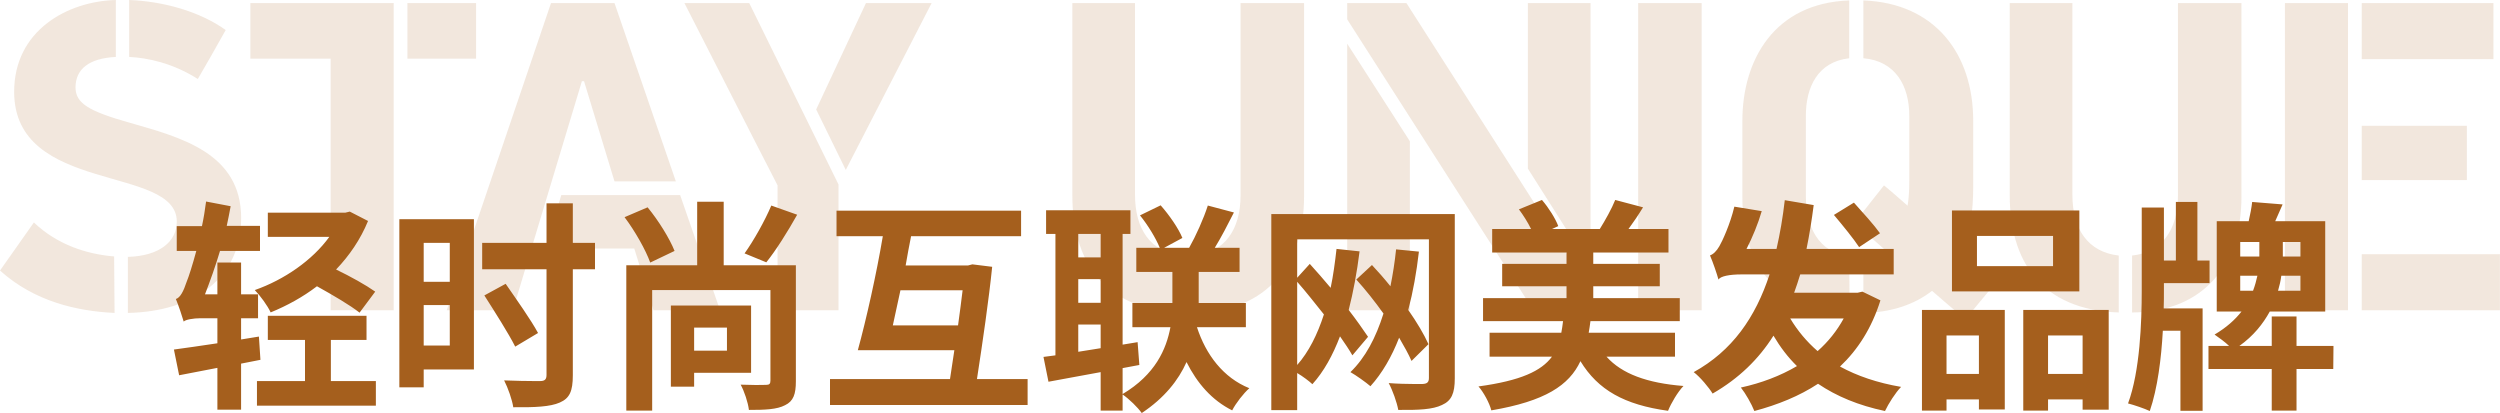<?xml version="1.0" encoding="UTF-8"?>
<svg width="115px" height="19px" viewBox="0 0 115 19" version="1.1" xmlns="http://www.w3.org/2000/svg" xmlns:xlink="http://www.w3.org/1999/xlink">
    <title>品牌背书</title>
    <g id="首页相关" stroke="none" stroke-width="1" fill="none" fill-rule="evenodd">
        <g id="邀请好友-确定" transform="translate(-130, -763)" fill="#A55F1D">
            <g id="品牌背书" transform="translate(130, 763)">
                <g id="编组" opacity="0.152">
                    <path d="M5.941,2.619 C6.79,2.66 7.954,2.903 9.1,3.634 C9.534,2.883 9.968,2.132 10.383,1.381 C9.158,0.507 7.481,0.061 5.941,0 L5.941,2.619 Z M5.25,11.796 C4.007,11.694 2.645,11.268 1.559,10.233 L0,12.445 C1.579,13.867 3.533,14.313 5.27,14.395 C5.27,13.542 5.25,12.648 5.25,11.796 L5.25,11.796 Z M5.882,14.395 C8.922,14.333 11.093,12.79 11.093,10.029 C11.093,7.025 8.29,6.314 5.961,5.644 C4.086,5.117 3.474,4.751 3.474,4.02 C3.474,3.188 4.086,2.68 5.329,2.619 L5.329,0 C3.099,0.061 0.651,1.401 0.651,4.223 C0.651,8.953 8.132,7.573 8.132,10.192 C8.132,11.126 7.323,11.776 5.882,11.816 L5.882,14.395 Z M18.11,0.142 L11.517,0.142 L11.517,2.7 L15.209,2.7 L15.209,14.273 L18.11,14.273 L18.11,0.142 Z M18.741,2.7 L21.9,2.7 L21.9,0.142 L18.741,0.142 L18.741,2.7 Z M25.819,8.974 L25.089,11.431 L29.175,11.431 L30.063,14.273 L33.123,14.273 L31.287,8.974 L25.819,8.974 Z M31.09,8.344 L28.267,0.142 L25.346,0.142 L20.549,14.273 L23.589,14.273 L26.767,3.736 L26.866,3.736 L28.267,8.344 L31.09,8.344 Z M34.465,0.142 L31.484,0.142 C32.452,2.03 34.8,6.659 35.768,8.527 L35.768,14.273 L38.571,14.273 L38.571,8.486 L34.465,0.142 Z M38.906,7.817 L42.854,0.142 L39.834,0.142 L37.544,5.035 L38.906,7.817 Z M54.341,11.755 C52.921,11.592 52.21,10.537 52.21,8.953 L52.21,0.142 L49.328,0.142 L49.328,8.994 C49.328,11.958 50.729,14.252 54.341,14.374 L54.341,11.755 Z M54.953,14.374 C58.368,14.354 59.987,12.04 59.987,9.055 L59.987,0.142 L57.065,0.142 L57.065,8.994 C57.065,10.578 56.315,11.613 54.953,11.755 L54.953,14.374 Z M73.164,12.303 L73.164,0.142 L70.282,0.142 L70.282,7.756 L73.164,12.303 Z M61.972,2.01 L61.972,14.273 L64.854,14.273 L64.854,6.497 L61.972,2.01 Z M64.696,0.142 L61.972,0.142 L61.972,0.893 L70.539,14.273 L73.164,14.273 L73.164,13.379 L64.696,0.142 Z M75.355,14.273 L78.276,14.273 L78.276,0.142 L75.355,0.142 L75.355,14.273 Z M85.715,14.395 C86.998,14.374 88.065,14.009 88.874,13.379 C89.387,13.826 89.9,14.273 90.413,14.679 L91.815,12.994 L90.235,11.633 C90.611,10.781 90.768,9.766 90.768,8.588 L90.768,5.563 C90.768,2.477 89.012,0.142 85.715,0.02 L85.715,2.68 C87.196,2.802 87.827,3.959 87.827,5.319 L87.827,8.324 C87.827,8.73 87.808,9.116 87.749,9.461 C87.393,9.157 87.038,8.832 86.663,8.527 L85.301,10.253 L86.663,11.451 C86.426,11.613 86.09,11.776 85.715,11.776 L85.715,14.395 Z M85.064,11.776 C83.643,11.633 83.07,10.395 83.07,9.055 L83.07,5.319 C83.07,4 83.623,2.842 85.064,2.68 L85.064,0.02 C81.629,0.142 80.149,2.741 80.149,5.563 L80.149,9.075 C80.149,11.999 81.531,14.273 85.084,14.395 C85.084,13.521 85.064,12.648 85.064,11.776 L85.064,11.776 Z M97.462,11.755 C96.04,11.592 95.33,10.537 95.33,8.953 L95.33,0.142 L92.448,0.142 L92.448,8.994 C92.448,11.958 93.85,14.252 97.462,14.374 L97.462,11.755 Z M98.074,14.374 C101.488,14.354 103.107,12.04 103.107,9.055 L103.107,0.142 L100.186,0.142 L100.186,8.994 C100.186,10.578 99.436,11.613 98.074,11.755 L98.074,14.374 Z M108.64,2.721 L114.699,2.721 L114.699,0.142 L108.64,0.142 L108.64,2.721 Z M108.64,8.283 L113.476,8.283 L113.476,5.786 L108.64,5.786 L108.64,8.283 Z M108.64,14.273 L114.996,14.273 L114.996,11.694 L108.64,11.694 L108.64,14.273 Z M105.107,14.273 L108.008,14.273 L108.008,0.142 L105.107,0.142 L105.107,14.273 Z" id="Fill-1"></path>
                </g>
                <path d="M11.09,18.846 L11.09,16.727 L11.98,16.552 L11.91,15.482 L11.09,15.616 L11.09,14.639 L11.87,14.639 L11.87,13.538 L11.09,13.538 L11.09,12.078 L10,12.078 L10,13.538 L9.43,13.538 C9.66,12.942 9.91,12.253 10.12,11.543 L11.96,11.543 L11.96,10.391 L10.43,10.391 C10.5,10.093 10.55,9.784 10.61,9.486 L9.48,9.27 C9.43,9.65 9.37,10.031 9.29,10.401 L8.13,10.401 L8.13,11.543 L9.03,11.543 C8.85,12.211 8.68,12.736 8.59,12.952 C8.44,13.405 8.29,13.693 8.09,13.754 C8.21,14.042 8.39,14.577 8.45,14.793 C8.53,14.701 8.9,14.639 9.22,14.639 L10,14.639 L10,15.791 C9.25,15.904 8.54,16.007 8,16.079 L8.24,17.262 C8.76,17.159 9.37,17.046 10,16.922 L10,18.846 L11.09,18.846 Z M16.54,14.382 L17.26,13.415 C16.84,13.117 16.14,12.726 15.46,12.397 C16.07,11.759 16.58,11.018 16.93,10.165 L16.09,9.733 L15.88,9.784 L12.32,9.784 L12.32,10.895 L15.15,10.895 C14.37,11.975 13.07,12.87 11.72,13.343 C11.97,13.6 12.31,14.063 12.45,14.371 C13.2,14.063 13.92,13.672 14.58,13.168 C15.32,13.579 16.11,14.042 16.54,14.382 Z M17.29,18.661 L17.29,17.529 L15.22,17.529 L15.22,15.637 L16.86,15.637 L16.86,14.526 L12.32,14.526 L12.32,15.637 L14.03,15.637 L14.03,17.529 L11.82,17.529 L11.82,18.661 L17.29,18.661 Z M25.75,18.517 C26.2,18.321 26.35,18.002 26.35,17.262 L26.35,12.386 L27.37,12.386 L27.37,11.173 L26.35,11.173 L26.35,9.352 L25.14,9.352 L25.14,11.173 L22.18,11.173 L22.18,12.386 L25.14,12.386 L25.14,17.241 C25.14,17.457 25.06,17.529 24.84,17.529 L24.592,17.529 C24.262,17.527 23.715,17.521 23.19,17.498 C23.37,17.848 23.56,18.393 23.61,18.733 C24.61,18.743 25.31,18.712 25.75,18.517 Z M19.49,17.817 L19.49,16.994 L21.8,16.994 L21.8,10.082 L18.37,10.082 L18.37,17.817 L19.49,17.817 Z M20.69,12.962 L19.49,12.962 L19.49,11.173 L20.69,11.173 L20.69,12.962 Z M23.7,15.945 L24.75,15.318 C24.43,14.721 23.75,13.765 23.26,13.055 L22.28,13.59 C22.76,14.341 23.4,15.349 23.7,15.945 Z M20.69,15.894 L19.49,15.894 L19.49,14.032 L20.69,14.032 L20.69,15.894 Z M30,18.887 L30,13.343 L35.44,13.343 L35.44,17.509 C35.44,17.653 35.39,17.704 35.24,17.704 C35.08,17.714 34.55,17.714 34.07,17.694 C34.24,18.002 34.41,18.517 34.45,18.856 C35.2,18.856 35.74,18.835 36.11,18.64 C36.5,18.455 36.61,18.126 36.61,17.539 L36.61,12.201 L33.29,12.201 L33.29,9.28 L32.07,9.28 L32.07,12.201 L28.81,12.201 L28.81,18.887 L30,18.887 Z M35.25,12.067 C35.69,11.522 36.22,10.679 36.67,9.877 L35.48,9.455 C35.19,10.144 34.67,11.07 34.25,11.656 L35.25,12.067 Z M29.91,12.078 L31.03,11.543 C30.8,10.967 30.29,10.144 29.79,9.537 L28.73,9.99 C29.21,10.627 29.71,11.512 29.91,12.078 Z M31.93,17.786 L31.93,17.149 L34.55,17.149 L34.55,14.053 L30.86,14.053 L30.86,17.786 L31.93,17.786 Z M33.44,16.13 L31.93,16.13 L31.93,15.071 L33.44,15.071 L33.44,16.13 Z M47.27,18.63 L47.27,17.437 L44.94,17.437 C45.2,15.75 45.49,13.754 45.64,12.273 L44.73,12.16 L44.53,12.211 L41.66,12.211 C41.74,11.749 41.82,11.306 41.91,10.864 L46.97,10.864 L46.97,9.691 L38.48,9.691 L38.48,10.864 L40.61,10.864 C40.32,12.592 39.84,14.731 39.46,16.11 L43.9,16.11 C43.83,16.573 43.76,17.015 43.7,17.437 L38.18,17.437 L38.18,18.63 L47.27,18.63 Z M44.07,14.968 L41.07,14.968 C41.18,14.474 41.3,13.919 41.42,13.353 L44.28,13.353 C44.22,13.837 44.15,14.402 44.07,14.968 Z M52.52,19 C53.56,18.311 54.21,17.488 54.58,16.655 C55.07,17.632 55.75,18.414 56.68,18.877 C56.85,18.547 57.2,18.095 57.47,17.858 C56.27,17.375 55.47,16.315 55.06,15.05 L57.31,15.05 L57.31,13.939 L55.14,13.939 L55.14,12.51 L57.02,12.51 L57.02,11.399 L55.88,11.399 C56.17,10.926 56.48,10.329 56.76,9.774 L55.56,9.455 C55.37,10.051 55.01,10.854 54.7,11.399 L53.55,11.399 L54.39,10.946 C54.21,10.504 53.79,9.897 53.39,9.445 L52.44,9.907 C52.8,10.35 53.17,10.957 53.35,11.399 L52.27,11.399 L52.27,12.51 L53.93,12.51 L53.93,13.939 L52.09,13.939 L52.09,15.05 L53.84,15.05 C53.65,16.069 53.14,17.231 51.64,18.126 L51.64,16.933 L52.41,16.789 L52.33,15.739 L51.64,15.853 L51.64,10.761 L52,10.761 L52,9.671 L48.12,9.671 L48.12,10.761 L48.55,10.761 L48.55,16.346 L48,16.418 L48.23,17.56 C48.93,17.426 49.76,17.282 50.63,17.118 L50.63,18.887 L51.64,18.887 L51.64,18.146 C51.95,18.362 52.33,18.733 52.52,19 Z M50.63,11.841 L49.6,11.841 L49.6,10.761 L50.63,10.761 L50.63,11.841 Z M50.63,13.929 L49.6,13.929 L49.6,12.839 L50.63,12.839 L50.63,13.929 Z M49.6,16.182 L49.6,14.927 L50.63,14.927 L50.63,16.017 L49.6,16.182 Z M59.67,18.866 L59.67,17.159 C59.93,17.313 60.23,17.539 60.37,17.673 C60.9,17.087 61.31,16.336 61.64,15.472 C61.87,15.801 62.07,16.099 62.21,16.346 L62.93,15.493 C62.7,15.153 62.39,14.711 62.04,14.258 C62.25,13.435 62.42,12.53 62.54,11.563 L61.48,11.45 C61.41,12.067 61.33,12.674 61.21,13.24 C60.89,12.859 60.56,12.479 60.25,12.139 L59.67,12.777 L59.67,11.008 L65.73,11.008 L65.73,17.385 C65.73,17.581 65.65,17.653 65.44,17.663 L65.373,17.663 L65.373,17.663 L65.042,17.664 C64.722,17.662 64.281,17.654 63.88,17.622 C64.06,17.951 64.26,18.517 64.32,18.856 C65.27,18.866 65.91,18.835 66.33,18.63 C66.77,18.434 66.92,18.095 66.92,17.406 L66.92,9.846 L58.48,9.846 L58.48,18.866 L59.67,18.866 Z M63.04,17.766 C63.58,17.169 64.02,16.408 64.36,15.534 C64.59,15.925 64.79,16.285 64.93,16.603 L65.71,15.832 C65.5,15.369 65.17,14.814 64.78,14.258 C65,13.425 65.16,12.53 65.27,11.574 L64.22,11.471 C64.16,12.057 64.07,12.623 63.96,13.168 C63.68,12.818 63.39,12.489 63.11,12.191 L62.39,12.859 C62.82,13.333 63.25,13.878 63.64,14.423 C63.29,15.534 62.81,16.449 62.12,17.118 C62.36,17.251 62.84,17.591 63.04,17.766 Z M59.67,16.789 L59.67,12.962 C60.07,13.415 60.49,13.95 60.9,14.464 C60.6,15.39 60.2,16.192 59.67,16.789 Z M76.73,18.897 C76.87,18.547 77.18,18.023 77.44,17.755 C75.77,17.622 74.61,17.2 73.9,16.408 L77.05,16.408 L77.05,15.307 L73.08,15.307 C73.11,15.133 73.14,14.958 73.16,14.773 L77.27,14.773 L77.27,13.713 L73.29,13.713 L73.29,13.168 L76.35,13.168 L76.35,12.139 L73.29,12.139 L73.29,11.615 L76.75,11.615 L76.75,10.535 L74.91,10.535 C75.13,10.237 75.36,9.897 75.58,9.537 L74.3,9.198 C74.14,9.599 73.84,10.134 73.59,10.535 L71.39,10.535 L71.68,10.401 C71.55,10.051 71.24,9.558 70.93,9.198 L69.87,9.63 C70.07,9.897 70.28,10.226 70.43,10.535 L68.64,10.535 L68.64,11.615 L72.06,11.615 L72.06,12.139 L69.1,12.139 L69.1,13.168 L72.06,13.168 L72.06,13.713 L68.22,13.713 L68.22,14.773 L71.9,14.773 C71.88,14.958 71.85,15.143 71.82,15.307 L68.52,15.307 L68.52,16.408 L71.39,16.408 C70.9,17.066 69.96,17.509 68.01,17.776 C68.24,18.033 68.52,18.547 68.6,18.877 C71.08,18.455 72.18,17.725 72.7,16.614 C73.51,17.941 74.72,18.619 76.73,18.897 Z M86.71,18.907 C86.87,18.568 87.19,18.064 87.45,17.797 C86.36,17.611 85.43,17.293 84.64,16.861 C85.46,16.089 86.1,15.091 86.5,13.816 L85.67,13.415 L85.45,13.466 L82.53,13.466 C82.63,13.189 82.72,12.921 82.81,12.623 L87.11,12.623 L87.11,11.45 L83.1,11.45 C83.23,10.813 83.34,10.134 83.43,9.434 L82.1,9.208 C82.01,10 81.88,10.751 81.72,11.45 L80.34,11.45 C80.61,10.926 80.87,10.298 81.04,9.712 L79.78,9.506 C79.59,10.309 79.22,11.111 79.09,11.327 C78.96,11.553 78.81,11.697 78.66,11.749 C78.79,12.047 78.98,12.602 79.05,12.859 C79.14,12.705 79.56,12.623 80.1,12.623 L81.4,12.623 C80.75,14.608 79.68,16.141 77.91,17.118 C78.2,17.334 78.62,17.838 78.78,18.105 C79.99,17.406 80.9,16.521 81.58,15.441 C81.89,15.966 82.24,16.429 82.66,16.84 C81.89,17.293 81.02,17.622 80.08,17.827 C80.3,18.105 80.57,18.578 80.7,18.907 C81.78,18.619 82.77,18.218 83.63,17.653 C84.48,18.229 85.49,18.65 86.71,18.907 Z M85.52,11.368 L86.48,10.73 C86.21,10.35 85.67,9.753 85.28,9.321 L84.36,9.887 C84.75,10.35 85.27,10.987 85.52,11.368 Z M83.61,16.151 C83.11,15.719 82.69,15.215 82.35,14.649 L84.81,14.649 C84.5,15.215 84.1,15.719 83.61,16.151 Z M95.65,13.405 L95.65,9.681 L89.79,9.681 L89.79,13.405 L95.65,13.405 Z M94.44,12.242 L90.94,12.242 L90.94,10.854 L94.44,10.854 L94.44,12.242 Z M89.54,18.887 L89.54,18.373 L91.03,18.373 L91.03,18.835 L92.22,18.835 L92.22,14.258 L88.41,14.258 L88.41,18.887 L89.54,18.887 Z M94.21,18.887 L94.21,18.373 L95.8,18.373 L95.8,18.846 L97,18.846 L97,14.258 L93.07,14.258 L93.07,18.887 L94.21,18.887 Z M91.03,17.2 L89.54,17.2 L89.54,15.431 L91.03,15.431 L91.03,17.2 Z M95.8,17.2 L94.21,17.2 L94.21,15.431 L95.8,15.431 L95.8,17.2 Z M98.89,18.907 C99.25,17.858 99.42,16.49 99.49,15.215 L100.3,15.215 L100.3,18.897 L101.32,18.897 L101.32,14.186 L99.53,14.186 C99.54,13.898 99.54,13.621 99.54,13.374 L99.54,13.024 L101.64,13.024 L101.64,11.985 L101.08,11.985 L101.08,9.29 L100.09,9.29 L100.09,11.985 L99.54,11.985 L99.54,9.547 L98.52,9.547 L98.52,13.374 C98.52,14.803 98.44,17.077 97.89,18.558 C98.17,18.63 98.65,18.794 98.89,18.907 Z M105.64,18.887 L105.64,16.974 L107.33,16.974 L107.34,15.914 L105.64,15.914 L105.64,14.557 L104.5,14.557 L104.5,15.914 L103.01,15.914 C103.66,15.451 104.1,14.896 104.41,14.33 L106.96,14.33 L106.96,10.175 L104.66,10.175 C104.77,9.928 104.89,9.661 105,9.403 L103.6,9.29 C103.57,9.558 103.51,9.866 103.44,10.175 L101.97,10.175 L101.97,14.33 L103.11,14.33 C102.81,14.711 102.41,15.071 101.87,15.39 C102.06,15.523 102.35,15.729 102.54,15.914 L101.59,15.914 L101.59,16.974 L104.5,16.974 L104.5,18.887 L105.64,18.887 Z M103.93,11.8 L103.05,11.8 L103.05,11.131 L103.93,11.131 L103.93,11.8 Z M105.82,11.8 L105.01,11.8 L105.01,11.131 L105.82,11.131 L105.82,11.8 Z M103.64,13.374 L103.05,13.374 L103.05,12.685 L103.84,12.685 C103.79,12.911 103.73,13.137 103.64,13.374 Z M105.82,13.374 L104.79,13.374 C104.86,13.137 104.91,12.911 104.94,12.685 L105.82,12.685 L105.82,13.374 Z" id="轻时尚互联网美发品牌" fill-rule="nonzero"></path>
            </g>
        </g>
    </g>
</svg>